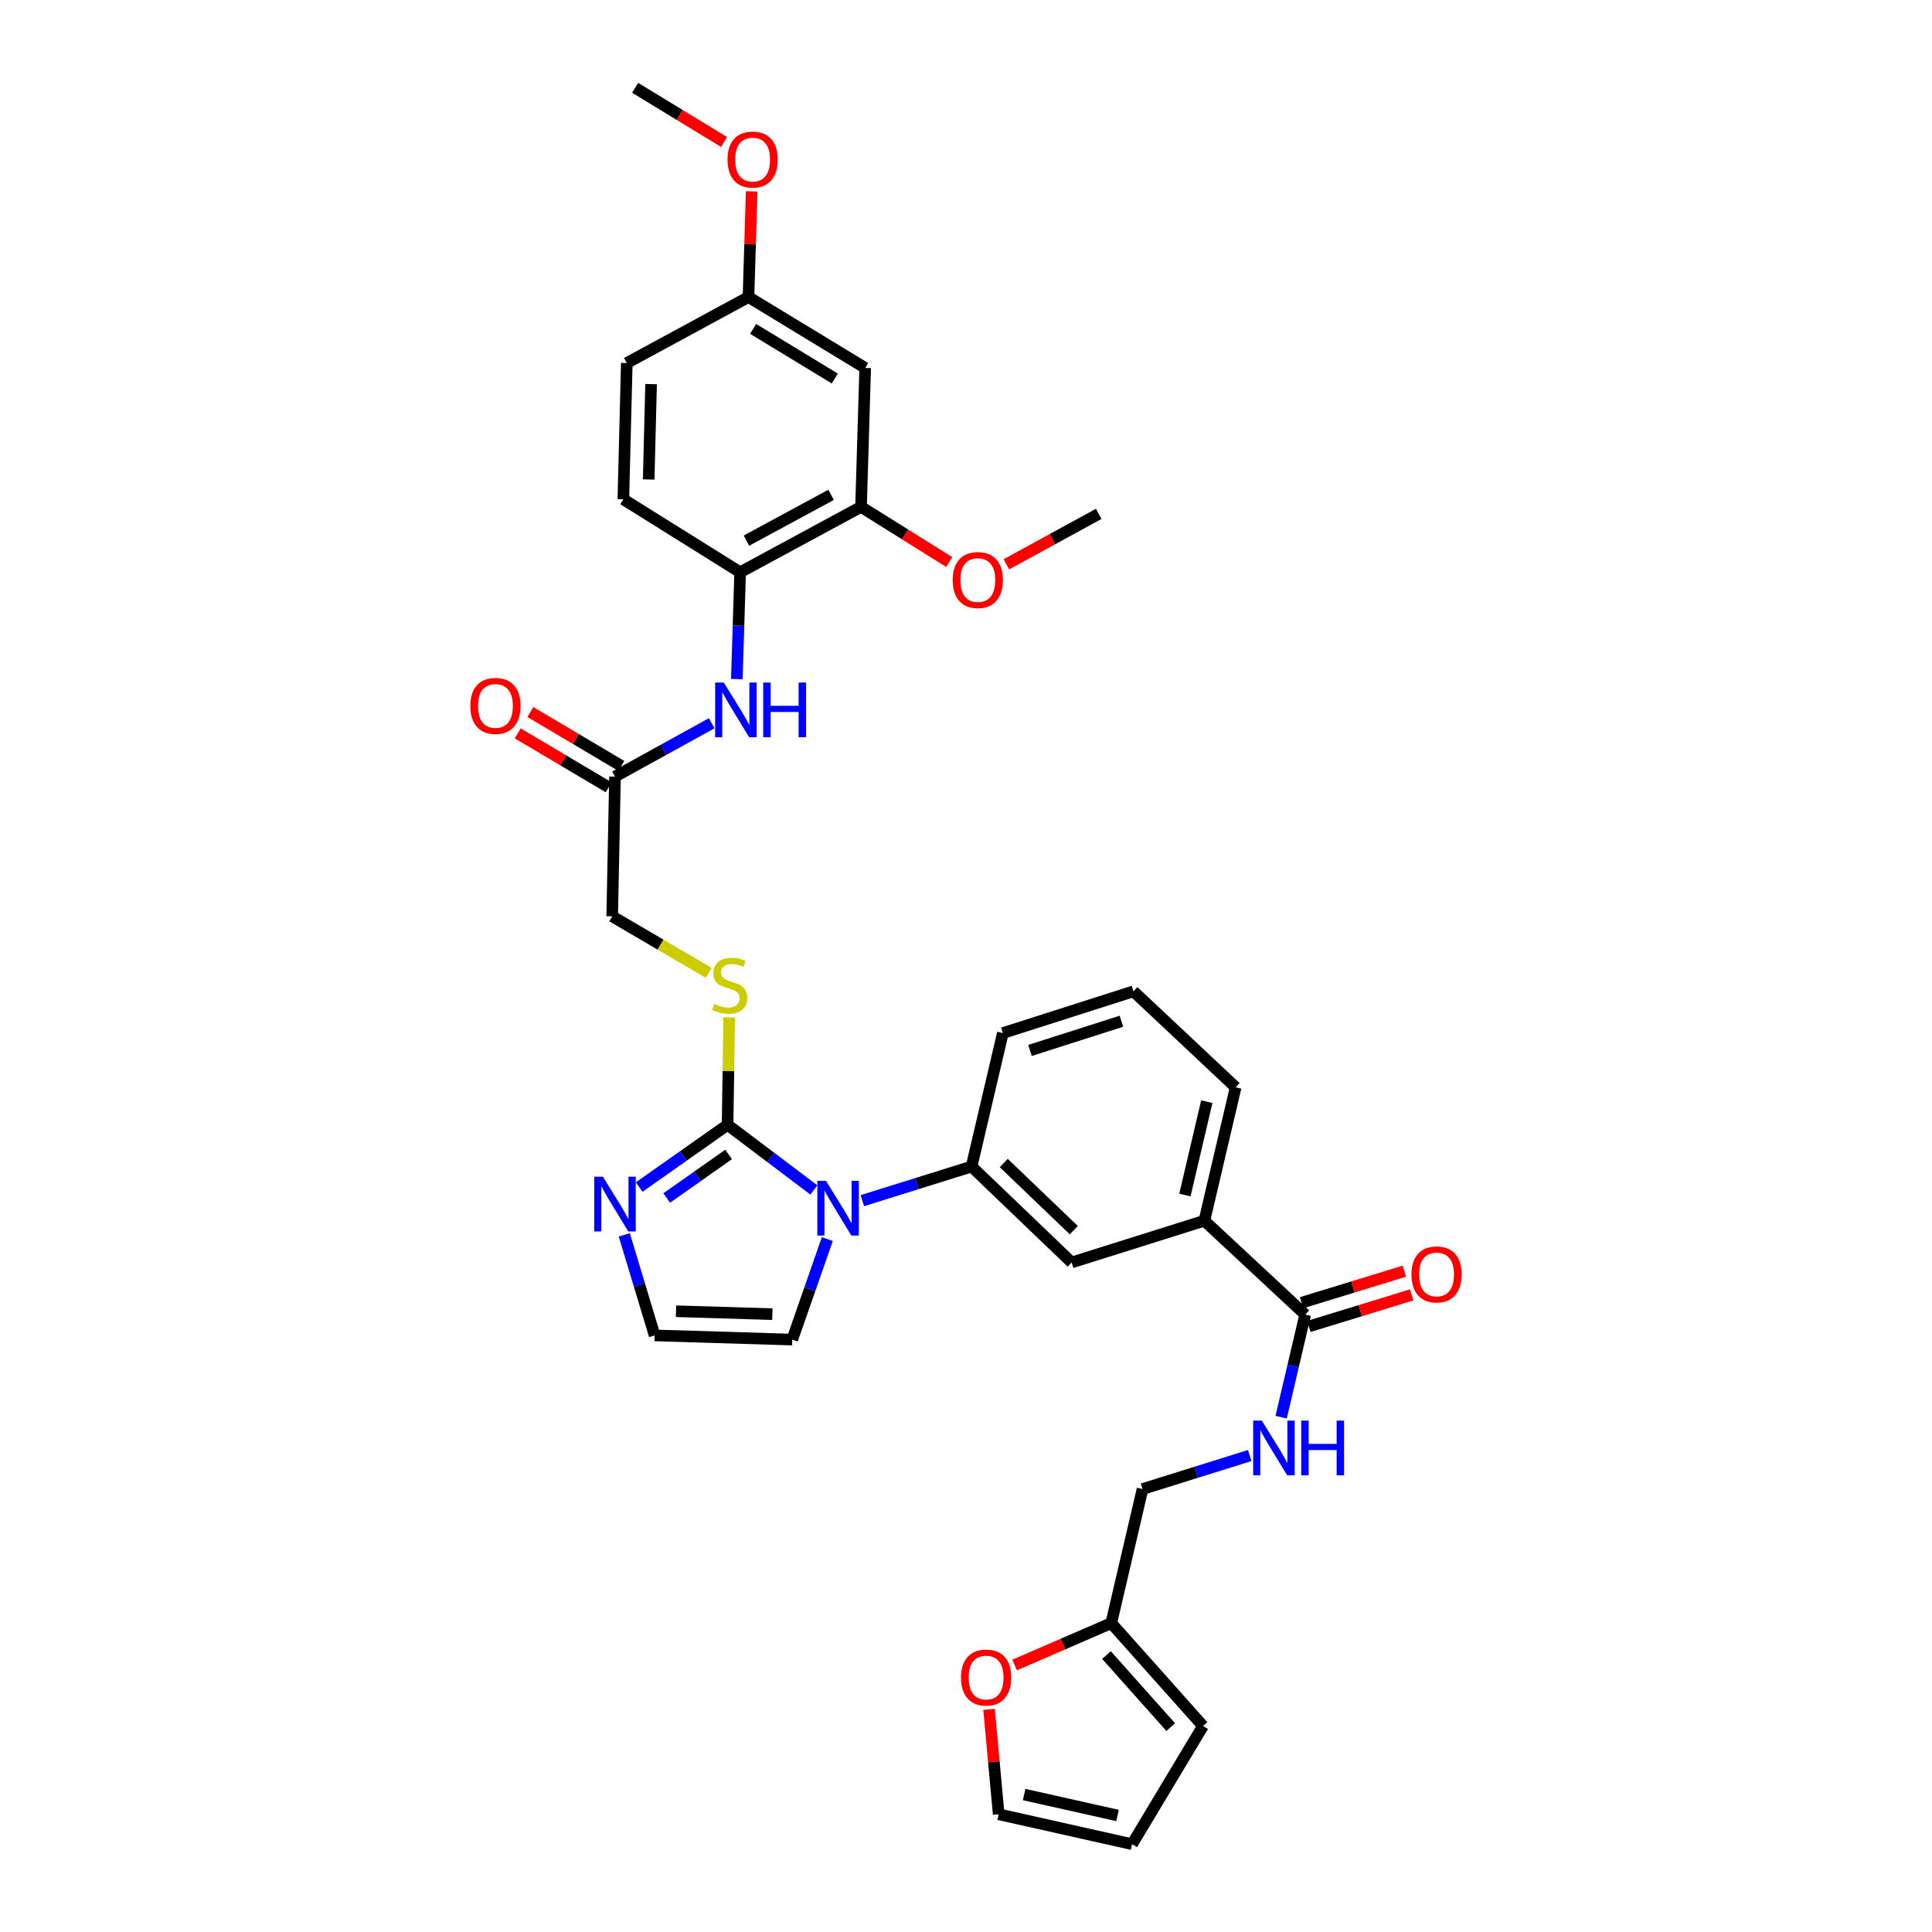 <?xml version='1.0' encoding='iso-8859-1'?>
<svg version='1.1' baseProfile='full'
              xmlns='http://www.w3.org/2000/svg'
                      xmlns:rdkit='http://www.rdkit.org/xml'
                      xmlns:xlink='http://www.w3.org/1999/xlink'
                  xml:space='preserve'
width='1000px' height='1000px' viewBox='0 0 1000 1000'>
<!-- END OF HEADER -->
<rect style='opacity:1.0;fill:#FFFFFF;stroke:none' width='1000' height='1000' x='0' y='0'> </rect>
<path class='bond-0' d='M 421.261,615.913 L 398.926,599.057' style='fill:none;fill-rule:evenodd;stroke:#0000FF;stroke-width:6px;stroke-linecap:butt;stroke-linejoin:miter;stroke-opacity:1' />
<path class='bond-0' d='M 398.926,599.057 L 376.592,582.201' style='fill:none;fill-rule:evenodd;stroke:#000000;stroke-width:6px;stroke-linecap:butt;stroke-linejoin:miter;stroke-opacity:1' />
<path class='bond-2' d='M 446.342,621.454 L 474.613,612.629' style='fill:none;fill-rule:evenodd;stroke:#0000FF;stroke-width:6px;stroke-linecap:butt;stroke-linejoin:miter;stroke-opacity:1' />
<path class='bond-2' d='M 474.613,612.629 L 502.883,603.804' style='fill:none;fill-rule:evenodd;stroke:#000000;stroke-width:6px;stroke-linecap:butt;stroke-linejoin:miter;stroke-opacity:1' />
<path class='bond-13' d='M 428.224,641.331 L 419.147,667.351' style='fill:none;fill-rule:evenodd;stroke:#0000FF;stroke-width:6px;stroke-linecap:butt;stroke-linejoin:miter;stroke-opacity:1' />
<path class='bond-13' d='M 419.147,667.351 L 410.07,693.37' style='fill:none;fill-rule:evenodd;stroke:#000000;stroke-width:6px;stroke-linecap:butt;stroke-linejoin:miter;stroke-opacity:1' />
<path class='bond-1' d='M 376.592,582.201 L 353.717,598.304' style='fill:none;fill-rule:evenodd;stroke:#000000;stroke-width:6px;stroke-linecap:butt;stroke-linejoin:miter;stroke-opacity:1' />
<path class='bond-1' d='M 353.717,598.304 L 330.842,614.408' style='fill:none;fill-rule:evenodd;stroke:#0000FF;stroke-width:6px;stroke-linecap:butt;stroke-linejoin:miter;stroke-opacity:1' />
<path class='bond-1' d='M 377.124,597.536 L 361.112,608.809' style='fill:none;fill-rule:evenodd;stroke:#000000;stroke-width:6px;stroke-linecap:butt;stroke-linejoin:miter;stroke-opacity:1' />
<path class='bond-1' d='M 361.112,608.809 L 345.099,620.081' style='fill:none;fill-rule:evenodd;stroke:#0000FF;stroke-width:6px;stroke-linecap:butt;stroke-linejoin:miter;stroke-opacity:1' />
<path class='bond-6' d='M 376.592,582.201 L 377.012,554.394' style='fill:none;fill-rule:evenodd;stroke:#000000;stroke-width:6px;stroke-linecap:butt;stroke-linejoin:miter;stroke-opacity:1' />
<path class='bond-6' d='M 377.012,554.394 L 377.432,526.586' style='fill:none;fill-rule:evenodd;stroke:#CCCC00;stroke-width:6px;stroke-linecap:butt;stroke-linejoin:miter;stroke-opacity:1' />
<path class='bond-34' d='M 323.13,639.158 L 330.984,665.183' style='fill:none;fill-rule:evenodd;stroke:#0000FF;stroke-width:6px;stroke-linecap:butt;stroke-linejoin:miter;stroke-opacity:1' />
<path class='bond-34' d='M 330.984,665.183 L 338.838,691.207' style='fill:none;fill-rule:evenodd;stroke:#000000;stroke-width:6px;stroke-linecap:butt;stroke-linejoin:miter;stroke-opacity:1' />
<path class='bond-7' d='M 502.883,603.804 L 554.689,653.454' style='fill:none;fill-rule:evenodd;stroke:#000000;stroke-width:6px;stroke-linecap:butt;stroke-linejoin:miter;stroke-opacity:1' />
<path class='bond-7' d='M 519.543,601.977 L 555.807,636.732' style='fill:none;fill-rule:evenodd;stroke:#000000;stroke-width:6px;stroke-linecap:butt;stroke-linejoin:miter;stroke-opacity:1' />
<path class='bond-28' d='M 502.883,603.804 L 519.076,534.713' style='fill:none;fill-rule:evenodd;stroke:#000000;stroke-width:6px;stroke-linecap:butt;stroke-linejoin:miter;stroke-opacity:1' />
<path class='bond-3' d='M 675.571,680.424 L 623.38,631.844' style='fill:none;fill-rule:evenodd;stroke:#000000;stroke-width:6px;stroke-linecap:butt;stroke-linejoin:miter;stroke-opacity:1' />
<path class='bond-11' d='M 675.571,680.424 L 669.342,706.981' style='fill:none;fill-rule:evenodd;stroke:#000000;stroke-width:6px;stroke-linecap:butt;stroke-linejoin:miter;stroke-opacity:1' />
<path class='bond-11' d='M 669.342,706.981 L 663.114,733.538' style='fill:none;fill-rule:evenodd;stroke:#0000FF;stroke-width:6px;stroke-linecap:butt;stroke-linejoin:miter;stroke-opacity:1' />
<path class='bond-17' d='M 677.455,686.564 L 704.061,678.401' style='fill:none;fill-rule:evenodd;stroke:#000000;stroke-width:6px;stroke-linecap:butt;stroke-linejoin:miter;stroke-opacity:1' />
<path class='bond-17' d='M 704.061,678.401 L 730.668,670.238' style='fill:none;fill-rule:evenodd;stroke:#FF0000;stroke-width:6px;stroke-linecap:butt;stroke-linejoin:miter;stroke-opacity:1' />
<path class='bond-17' d='M 673.687,674.283 L 700.294,666.12' style='fill:none;fill-rule:evenodd;stroke:#000000;stroke-width:6px;stroke-linecap:butt;stroke-linejoin:miter;stroke-opacity:1' />
<path class='bond-17' d='M 700.294,666.12 L 726.9,657.957' style='fill:none;fill-rule:evenodd;stroke:#FF0000;stroke-width:6px;stroke-linecap:butt;stroke-linejoin:miter;stroke-opacity:1' />
<path class='bond-4' d='M 368.368,374.353 L 343.344,388.158' style='fill:none;fill-rule:evenodd;stroke:#0000FF;stroke-width:6px;stroke-linecap:butt;stroke-linejoin:miter;stroke-opacity:1' />
<path class='bond-4' d='M 343.344,388.158 L 318.32,401.963' style='fill:none;fill-rule:evenodd;stroke:#000000;stroke-width:6px;stroke-linecap:butt;stroke-linejoin:miter;stroke-opacity:1' />
<path class='bond-5' d='M 381.387,351.501 L 382.24,323.852' style='fill:none;fill-rule:evenodd;stroke:#0000FF;stroke-width:6px;stroke-linecap:butt;stroke-linejoin:miter;stroke-opacity:1' />
<path class='bond-5' d='M 382.24,323.852 L 383.093,296.204' style='fill:none;fill-rule:evenodd;stroke:#000000;stroke-width:6px;stroke-linecap:butt;stroke-linejoin:miter;stroke-opacity:1' />
<path class='bond-8' d='M 383.093,296.204 L 445.668,262.354' style='fill:none;fill-rule:evenodd;stroke:#000000;stroke-width:6px;stroke-linecap:butt;stroke-linejoin:miter;stroke-opacity:1' />
<path class='bond-8' d='M 386.367,279.827 L 430.17,256.133' style='fill:none;fill-rule:evenodd;stroke:#000000;stroke-width:6px;stroke-linecap:butt;stroke-linejoin:miter;stroke-opacity:1' />
<path class='bond-22' d='M 383.093,296.204 L 322.645,258.436' style='fill:none;fill-rule:evenodd;stroke:#000000;stroke-width:6px;stroke-linecap:butt;stroke-linejoin:miter;stroke-opacity:1' />
<path class='bond-23' d='M 366.842,503.55 L 341.857,488.918' style='fill:none;fill-rule:evenodd;stroke:#CCCC00;stroke-width:6px;stroke-linecap:butt;stroke-linejoin:miter;stroke-opacity:1' />
<path class='bond-23' d='M 341.857,488.918 L 316.872,474.286' style='fill:none;fill-rule:evenodd;stroke:#000000;stroke-width:6px;stroke-linecap:butt;stroke-linejoin:miter;stroke-opacity:1' />
<path class='bond-9' d='M 554.689,653.454 L 623.38,631.844' style='fill:none;fill-rule:evenodd;stroke:#000000;stroke-width:6px;stroke-linecap:butt;stroke-linejoin:miter;stroke-opacity:1' />
<path class='bond-14' d='M 445.668,262.354 L 447.823,190.451' style='fill:none;fill-rule:evenodd;stroke:#000000;stroke-width:6px;stroke-linecap:butt;stroke-linejoin:miter;stroke-opacity:1' />
<path class='bond-27' d='M 445.668,262.354 L 468.497,276.633' style='fill:none;fill-rule:evenodd;stroke:#000000;stroke-width:6px;stroke-linecap:butt;stroke-linejoin:miter;stroke-opacity:1' />
<path class='bond-27' d='M 468.497,276.633 L 491.327,290.912' style='fill:none;fill-rule:evenodd;stroke:#FF0000;stroke-width:6px;stroke-linecap:butt;stroke-linejoin:miter;stroke-opacity:1' />
<path class='bond-35' d='M 623.38,631.844 L 639.573,562.796' style='fill:none;fill-rule:evenodd;stroke:#000000;stroke-width:6px;stroke-linecap:butt;stroke-linejoin:miter;stroke-opacity:1' />
<path class='bond-35' d='M 613.302,618.554 L 624.637,570.22' style='fill:none;fill-rule:evenodd;stroke:#000000;stroke-width:6px;stroke-linecap:butt;stroke-linejoin:miter;stroke-opacity:1' />
<path class='bond-10' d='M 318.32,401.963 L 316.872,474.286' style='fill:none;fill-rule:evenodd;stroke:#000000;stroke-width:6px;stroke-linecap:butt;stroke-linejoin:miter;stroke-opacity:1' />
<path class='bond-21' d='M 321.594,396.437 L 298.052,382.489' style='fill:none;fill-rule:evenodd;stroke:#000000;stroke-width:6px;stroke-linecap:butt;stroke-linejoin:miter;stroke-opacity:1' />
<path class='bond-21' d='M 298.052,382.489 L 274.51,368.542' style='fill:none;fill-rule:evenodd;stroke:#FF0000;stroke-width:6px;stroke-linecap:butt;stroke-linejoin:miter;stroke-opacity:1' />
<path class='bond-21' d='M 315.046,407.489 L 291.504,393.542' style='fill:none;fill-rule:evenodd;stroke:#000000;stroke-width:6px;stroke-linecap:butt;stroke-linejoin:miter;stroke-opacity:1' />
<path class='bond-21' d='M 291.504,393.542 L 267.962,379.594' style='fill:none;fill-rule:evenodd;stroke:#FF0000;stroke-width:6px;stroke-linecap:butt;stroke-linejoin:miter;stroke-opacity:1' />
<path class='bond-24' d='M 646.856,753.385 L 619.118,762.055' style='fill:none;fill-rule:evenodd;stroke:#0000FF;stroke-width:6px;stroke-linecap:butt;stroke-linejoin:miter;stroke-opacity:1' />
<path class='bond-24' d='M 619.118,762.055 L 591.379,770.725' style='fill:none;fill-rule:evenodd;stroke:#000000;stroke-width:6px;stroke-linecap:butt;stroke-linejoin:miter;stroke-opacity:1' />
<path class='bond-12' d='M 338.838,691.207 L 410.07,693.37' style='fill:none;fill-rule:evenodd;stroke:#000000;stroke-width:6px;stroke-linecap:butt;stroke-linejoin:miter;stroke-opacity:1' />
<path class='bond-12' d='M 349.913,678.691 L 399.775,680.205' style='fill:none;fill-rule:evenodd;stroke:#000000;stroke-width:6px;stroke-linecap:butt;stroke-linejoin:miter;stroke-opacity:1' />
<path class='bond-37' d='M 447.823,190.451 L 387.418,153.747' style='fill:none;fill-rule:evenodd;stroke:#000000;stroke-width:6px;stroke-linecap:butt;stroke-linejoin:miter;stroke-opacity:1' />
<path class='bond-37' d='M 432.092,195.924 L 389.808,170.231' style='fill:none;fill-rule:evenodd;stroke:#000000;stroke-width:6px;stroke-linecap:butt;stroke-linejoin:miter;stroke-opacity:1' />
<path class='bond-15' d='M 575.185,840.129 L 591.379,770.725' style='fill:none;fill-rule:evenodd;stroke:#000000;stroke-width:6px;stroke-linecap:butt;stroke-linejoin:miter;stroke-opacity:1' />
<path class='bond-16' d='M 575.185,840.129 L 550.181,850.97' style='fill:none;fill-rule:evenodd;stroke:#000000;stroke-width:6px;stroke-linecap:butt;stroke-linejoin:miter;stroke-opacity:1' />
<path class='bond-16' d='M 550.181,850.97 L 525.177,861.811' style='fill:none;fill-rule:evenodd;stroke:#FF0000;stroke-width:6px;stroke-linecap:butt;stroke-linejoin:miter;stroke-opacity:1' />
<path class='bond-18' d='M 575.185,840.129 L 622.673,893.384' style='fill:none;fill-rule:evenodd;stroke:#000000;stroke-width:6px;stroke-linecap:butt;stroke-linejoin:miter;stroke-opacity:1' />
<path class='bond-18' d='M 572.721,856.667 L 605.962,893.945' style='fill:none;fill-rule:evenodd;stroke:#000000;stroke-width:6px;stroke-linecap:butt;stroke-linejoin:miter;stroke-opacity:1' />
<path class='bond-19' d='M 511.932,884.751 L 514.426,911.909' style='fill:none;fill-rule:evenodd;stroke:#FF0000;stroke-width:6px;stroke-linecap:butt;stroke-linejoin:miter;stroke-opacity:1' />
<path class='bond-19' d='M 514.426,911.909 L 516.921,939.066' style='fill:none;fill-rule:evenodd;stroke:#000000;stroke-width:6px;stroke-linecap:butt;stroke-linejoin:miter;stroke-opacity:1' />
<path class='bond-20' d='M 622.673,893.384 L 585.969,954.545' style='fill:none;fill-rule:evenodd;stroke:#000000;stroke-width:6px;stroke-linecap:butt;stroke-linejoin:miter;stroke-opacity:1' />
<path class='bond-36' d='M 516.921,939.066 L 585.969,954.545' style='fill:none;fill-rule:evenodd;stroke:#000000;stroke-width:6px;stroke-linecap:butt;stroke-linejoin:miter;stroke-opacity:1' />
<path class='bond-36' d='M 530.089,928.853 L 578.422,939.689' style='fill:none;fill-rule:evenodd;stroke:#000000;stroke-width:6px;stroke-linecap:butt;stroke-linejoin:miter;stroke-opacity:1' />
<path class='bond-26' d='M 322.645,258.436 L 324.429,187.911' style='fill:none;fill-rule:evenodd;stroke:#000000;stroke-width:6px;stroke-linecap:butt;stroke-linejoin:miter;stroke-opacity:1' />
<path class='bond-26' d='M 335.755,248.182 L 337.004,198.814' style='fill:none;fill-rule:evenodd;stroke:#000000;stroke-width:6px;stroke-linecap:butt;stroke-linejoin:miter;stroke-opacity:1' />
<path class='bond-25' d='M 387.418,153.747 L 324.429,187.911' style='fill:none;fill-rule:evenodd;stroke:#000000;stroke-width:6px;stroke-linecap:butt;stroke-linejoin:miter;stroke-opacity:1' />
<path class='bond-29' d='M 387.418,153.747 L 388.24,126.402' style='fill:none;fill-rule:evenodd;stroke:#000000;stroke-width:6px;stroke-linecap:butt;stroke-linejoin:miter;stroke-opacity:1' />
<path class='bond-29' d='M 388.24,126.402 L 389.062,99.057' style='fill:none;fill-rule:evenodd;stroke:#FF0000;stroke-width:6px;stroke-linecap:butt;stroke-linejoin:miter;stroke-opacity:1' />
<path class='bond-32' d='M 520.892,292.086 L 544.799,279.033' style='fill:none;fill-rule:evenodd;stroke:#FF0000;stroke-width:6px;stroke-linecap:butt;stroke-linejoin:miter;stroke-opacity:1' />
<path class='bond-32' d='M 544.799,279.033 L 568.705,265.979' style='fill:none;fill-rule:evenodd;stroke:#000000;stroke-width:6px;stroke-linecap:butt;stroke-linejoin:miter;stroke-opacity:1' />
<path class='bond-31' d='M 519.076,534.713 L 586.676,513.11' style='fill:none;fill-rule:evenodd;stroke:#000000;stroke-width:6px;stroke-linecap:butt;stroke-linejoin:miter;stroke-opacity:1' />
<path class='bond-31' d='M 533.127,543.709 L 580.446,528.587' style='fill:none;fill-rule:evenodd;stroke:#000000;stroke-width:6px;stroke-linecap:butt;stroke-linejoin:miter;stroke-opacity:1' />
<path class='bond-33' d='M 374.779,73.508 L 351.763,59.481' style='fill:none;fill-rule:evenodd;stroke:#FF0000;stroke-width:6px;stroke-linecap:butt;stroke-linejoin:miter;stroke-opacity:1' />
<path class='bond-33' d='M 351.763,59.481 L 328.747,45.455' style='fill:none;fill-rule:evenodd;stroke:#000000;stroke-width:6px;stroke-linecap:butt;stroke-linejoin:miter;stroke-opacity:1' />
<path class='bond-30' d='M 639.573,562.796 L 586.676,513.11' style='fill:none;fill-rule:evenodd;stroke:#000000;stroke-width:6px;stroke-linecap:butt;stroke-linejoin:miter;stroke-opacity:1' />
<path  class='atom-0' d='M 427.533 611.211
L 436.813 626.211
Q 437.733 627.691, 439.213 630.371
Q 440.693 633.051, 440.773 633.211
L 440.773 611.211
L 444.533 611.211
L 444.533 639.531
L 440.653 639.531
L 430.693 623.131
Q 429.533 621.211, 428.293 619.011
Q 427.093 616.811, 426.733 616.131
L 426.733 639.531
L 423.053 639.531
L 423.053 611.211
L 427.533 611.211
' fill='#0000FF'/>
<path  class='atom-2' d='M 312.06 609.063
L 321.34 624.063
Q 322.26 625.543, 323.74 628.223
Q 325.22 630.903, 325.3 631.063
L 325.3 609.063
L 329.06 609.063
L 329.06 637.383
L 325.18 637.383
L 315.22 620.983
Q 314.06 619.063, 312.82 616.863
Q 311.62 614.663, 311.26 613.983
L 311.26 637.383
L 307.58 637.383
L 307.58 609.063
L 312.06 609.063
' fill='#0000FF'/>
<path  class='atom-5' d='M 374.635 353.282
L 383.915 368.282
Q 384.835 369.762, 386.315 372.442
Q 387.795 375.122, 387.875 375.282
L 387.875 353.282
L 391.635 353.282
L 391.635 381.602
L 387.755 381.602
L 377.795 365.202
Q 376.635 363.282, 375.395 361.082
Q 374.195 358.882, 373.835 358.202
L 373.835 381.602
L 370.155 381.602
L 370.155 353.282
L 374.635 353.282
' fill='#0000FF'/>
<path  class='atom-5' d='M 395.035 353.282
L 398.875 353.282
L 398.875 365.322
L 413.355 365.322
L 413.355 353.282
L 417.195 353.282
L 417.195 381.602
L 413.355 381.602
L 413.355 368.522
L 398.875 368.522
L 398.875 381.602
L 395.035 381.602
L 395.035 353.282
' fill='#0000FF'/>
<path  class='atom-7' d='M 369.684 519.619
Q 370.004 519.739, 371.324 520.299
Q 372.644 520.859, 374.084 521.219
Q 375.564 521.539, 377.004 521.539
Q 379.684 521.539, 381.244 520.259
Q 382.804 518.939, 382.804 516.659
Q 382.804 515.099, 382.004 514.139
Q 381.244 513.179, 380.044 512.659
Q 378.844 512.139, 376.844 511.539
Q 374.324 510.779, 372.804 510.059
Q 371.324 509.339, 370.244 507.819
Q 369.204 506.299, 369.204 503.739
Q 369.204 500.179, 371.604 497.979
Q 374.044 495.779, 378.844 495.779
Q 382.124 495.779, 385.844 497.339
L 384.924 500.419
Q 381.524 499.019, 378.964 499.019
Q 376.204 499.019, 374.684 500.179
Q 373.164 501.299, 373.204 503.259
Q 373.204 504.779, 373.964 505.699
Q 374.764 506.619, 375.884 507.139
Q 377.044 507.659, 378.964 508.259
Q 381.524 509.059, 383.044 509.859
Q 384.564 510.659, 385.644 512.299
Q 386.764 513.899, 386.764 516.659
Q 386.764 520.579, 384.124 522.699
Q 381.524 524.779, 377.164 524.779
Q 374.644 524.779, 372.724 524.219
Q 370.844 523.699, 368.604 522.779
L 369.684 519.619
' fill='#CCCC00'/>
<path  class='atom-12' d='M 653.117 735.312
L 662.397 750.312
Q 663.317 751.792, 664.797 754.472
Q 666.277 757.152, 666.357 757.312
L 666.357 735.312
L 670.117 735.312
L 670.117 763.632
L 666.237 763.632
L 656.277 747.232
Q 655.117 745.312, 653.877 743.112
Q 652.677 740.912, 652.317 740.232
L 652.317 763.632
L 648.637 763.632
L 648.637 735.312
L 653.117 735.312
' fill='#0000FF'/>
<path  class='atom-12' d='M 673.517 735.312
L 677.357 735.312
L 677.357 747.352
L 691.837 747.352
L 691.837 735.312
L 695.677 735.312
L 695.677 763.632
L 691.837 763.632
L 691.837 750.552
L 677.357 750.552
L 677.357 763.632
L 673.517 763.632
L 673.517 735.312
' fill='#0000FF'/>
<path  class='atom-17' d='M 497.412 868.292
Q 497.412 861.492, 500.772 857.692
Q 504.132 853.892, 510.412 853.892
Q 516.692 853.892, 520.052 857.692
Q 523.412 861.492, 523.412 868.292
Q 523.412 875.172, 520.012 879.092
Q 516.612 882.972, 510.412 882.972
Q 504.172 882.972, 500.772 879.092
Q 497.412 875.212, 497.412 868.292
M 510.412 879.772
Q 514.732 879.772, 517.052 876.892
Q 519.412 873.972, 519.412 868.292
Q 519.412 862.732, 517.052 859.932
Q 514.732 857.092, 510.412 857.092
Q 506.092 857.092, 503.732 859.892
Q 501.412 862.692, 501.412 868.292
Q 501.412 874.012, 503.732 876.892
Q 506.092 879.772, 510.412 879.772
' fill='#FF0000'/>
<path  class='atom-18' d='M 730.562 659.643
Q 730.562 652.843, 733.922 649.043
Q 737.282 645.243, 743.562 645.243
Q 749.842 645.243, 753.202 649.043
Q 756.562 652.843, 756.562 659.643
Q 756.562 666.523, 753.162 670.443
Q 749.762 674.323, 743.562 674.323
Q 737.322 674.323, 733.922 670.443
Q 730.562 666.563, 730.562 659.643
M 743.562 671.123
Q 747.882 671.123, 750.202 668.243
Q 752.562 665.323, 752.562 659.643
Q 752.562 654.083, 750.202 651.283
Q 747.882 648.443, 743.562 648.443
Q 739.242 648.443, 736.882 651.243
Q 734.562 654.043, 734.562 659.643
Q 734.562 665.363, 736.882 668.243
Q 739.242 671.123, 743.562 671.123
' fill='#FF0000'/>
<path  class='atom-22' d='M 243.438 365.381
Q 243.438 358.581, 246.798 354.781
Q 250.158 350.981, 256.438 350.981
Q 262.718 350.981, 266.078 354.781
Q 269.438 358.581, 269.438 365.381
Q 269.438 372.261, 266.038 376.181
Q 262.638 380.061, 256.438 380.061
Q 250.198 380.061, 246.798 376.181
Q 243.438 372.301, 243.438 365.381
M 256.438 376.861
Q 260.758 376.861, 263.078 373.981
Q 265.438 371.061, 265.438 365.381
Q 265.438 359.821, 263.078 357.021
Q 260.758 354.181, 256.438 354.181
Q 252.118 354.181, 249.758 356.981
Q 247.438 359.781, 247.438 365.381
Q 247.438 371.101, 249.758 373.981
Q 252.118 376.861, 256.438 376.861
' fill='#FF0000'/>
<path  class='atom-28' d='M 493.109 300.237
Q 493.109 293.437, 496.469 289.637
Q 499.829 285.837, 506.109 285.837
Q 512.389 285.837, 515.749 289.637
Q 519.109 293.437, 519.109 300.237
Q 519.109 307.117, 515.709 311.037
Q 512.309 314.917, 506.109 314.917
Q 499.869 314.917, 496.469 311.037
Q 493.109 307.157, 493.109 300.237
M 506.109 311.717
Q 510.429 311.717, 512.749 308.837
Q 515.109 305.917, 515.109 300.237
Q 515.109 294.677, 512.749 291.877
Q 510.429 289.037, 506.109 289.037
Q 501.789 289.037, 499.429 291.837
Q 497.109 294.637, 497.109 300.237
Q 497.109 305.957, 499.429 308.837
Q 501.789 311.717, 506.109 311.717
' fill='#FF0000'/>
<path  class='atom-30' d='M 376.559 82.596
Q 376.559 75.796, 379.919 71.996
Q 383.279 68.196, 389.559 68.196
Q 395.839 68.196, 399.199 71.996
Q 402.559 75.796, 402.559 82.596
Q 402.559 89.476, 399.159 93.396
Q 395.759 97.276, 389.559 97.276
Q 383.319 97.276, 379.919 93.396
Q 376.559 89.516, 376.559 82.596
M 389.559 94.076
Q 393.879 94.076, 396.199 91.196
Q 398.559 88.276, 398.559 82.596
Q 398.559 77.036, 396.199 74.236
Q 393.879 71.396, 389.559 71.396
Q 385.239 71.396, 382.879 74.196
Q 380.559 76.996, 380.559 82.596
Q 380.559 88.316, 382.879 91.196
Q 385.239 94.076, 389.559 94.076
' fill='#FF0000'/>
</svg>
